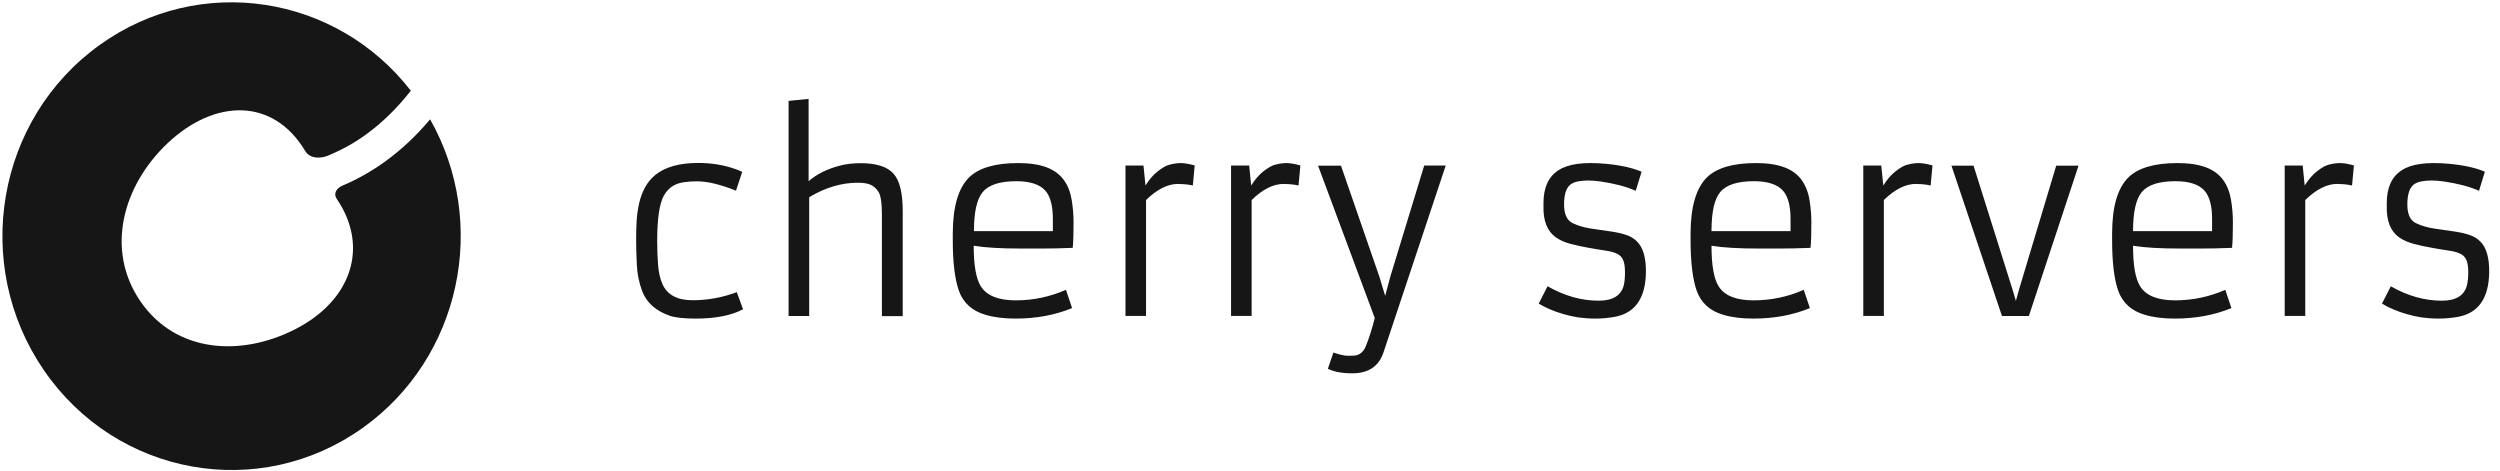 <svg width="191" height="36" viewBox="0 0 191 36" fill="none" xmlns="http://www.w3.org/2000/svg">
<path fill-rule="evenodd" clip-rule="evenodd" d="M7.652 3.409C15.272 -2.04 25.679 -0.423 31.387 6.929C30.36 8.242 29.225 9.359 27.984 10.261C27.099 10.904 26.143 11.44 25.125 11.86C25.089 11.878 25.053 11.887 25.027 11.905C24.464 12.119 23.678 12.137 23.32 11.539C20.864 7.429 16.388 7.563 12.815 10.931C9.367 14.183 8.036 19.087 10.725 23.018C13.414 26.939 18.371 27.297 22.57 25.144C26.813 22.973 28.243 18.899 25.732 15.201C25.438 14.763 25.732 14.379 26.152 14.183C26.179 14.174 26.197 14.165 26.224 14.156C27.358 13.674 28.43 13.057 29.431 12.334C30.681 11.431 31.825 10.35 32.861 9.118C37.355 17.05 35.228 27.315 27.733 32.675C19.819 38.338 8.902 36.373 3.355 28.288C-2.193 20.204 -0.272 9.064 7.652 3.409Z" fill="#161616"/>
<path fill-rule="evenodd" clip-rule="evenodd" d="M182.644 21.866C183.939 22.607 185.243 22.973 186.556 22.973C187.646 22.973 188.28 22.571 188.477 21.785C188.539 21.517 188.575 21.187 188.575 20.794C188.575 20.401 188.531 20.097 188.441 19.883C188.352 19.668 188.209 19.507 187.995 19.4C187.789 19.293 187.512 19.212 187.173 19.159C186.833 19.114 186.396 19.034 185.868 18.945C185.341 18.855 184.859 18.748 184.412 18.632C183.975 18.516 183.599 18.346 183.287 18.132C182.635 17.658 182.322 16.872 182.349 15.755V15.514C182.349 14.344 182.724 13.504 183.483 13.013C184.216 12.522 185.422 12.361 187.101 12.513C188.254 12.62 189.165 12.825 189.844 13.12L189.397 14.576C188.647 14.246 187.736 14.013 186.681 13.861C186.36 13.817 186.047 13.79 185.761 13.79C185.475 13.79 185.216 13.817 184.984 13.861C184.752 13.906 184.555 13.987 184.394 14.112C184.091 14.362 183.939 14.826 183.921 15.514C183.903 16.318 184.118 16.827 184.582 17.051C185.02 17.265 185.547 17.408 186.145 17.488C186.753 17.569 187.244 17.64 187.628 17.703C188.012 17.765 188.361 17.846 188.673 17.953C188.986 18.051 189.263 18.221 189.486 18.444C189.96 18.9 190.192 19.695 190.174 20.829C190.139 22.804 189.335 23.938 187.753 24.215C187.28 24.296 186.798 24.34 186.324 24.34C185.851 24.34 185.404 24.305 185.002 24.251C184.6 24.188 184.225 24.099 183.858 23.992C183.162 23.795 182.536 23.527 181.982 23.197L182.661 21.866H182.644ZM178.588 14.049C177.784 14.049 176.962 14.46 176.122 15.282V24.135H174.55V12.647H175.926L176.078 14.174C176.372 13.701 176.694 13.335 177.034 13.075C177.382 12.807 177.659 12.647 177.882 12.593C178.195 12.504 178.49 12.459 178.775 12.459C179.061 12.459 179.41 12.522 179.839 12.638L179.696 14.174C179.374 14.094 178.999 14.058 178.57 14.058L178.588 14.049ZM169.003 17.658V16.729C169.003 15.72 168.806 14.996 168.422 14.567C167.993 14.085 167.252 13.844 166.206 13.844C164.947 13.844 164.089 14.121 163.625 14.683C163.187 15.219 162.964 16.211 162.964 17.658H168.994H169.003ZM170.485 23.536C169.181 24.072 167.743 24.34 166.171 24.34C165.26 24.34 164.482 24.242 163.848 24.045C162.839 23.751 162.16 23.134 161.829 22.205C161.525 21.339 161.365 20.052 161.365 18.346V17.855C161.365 15.818 161.776 14.38 162.606 13.558C163.357 12.825 164.607 12.459 166.358 12.459C168.109 12.459 169.226 12.888 169.851 13.754C170.155 14.174 170.351 14.675 170.45 15.273C170.548 15.871 170.593 16.434 170.593 16.979C170.593 17.819 170.575 18.471 170.53 18.936C169.646 18.971 168.851 18.989 168.145 18.989H166.626C165.036 18.989 163.812 18.918 162.964 18.775C162.964 20.258 163.142 21.294 163.509 21.875C163.955 22.589 164.849 22.947 166.18 22.947C167.511 22.947 168.788 22.679 170.012 22.143L170.477 23.527L170.485 23.536ZM149.09 12.656H150.779L153.727 22.026L154.013 22.982L154.281 22.026L157.095 12.656H158.801L155.004 24.144H152.95L149.09 12.656ZM146.393 14.049C145.589 14.049 144.767 14.46 143.927 15.282V24.135H142.355V12.647H143.73L143.882 14.174C144.177 13.701 144.499 13.335 144.838 13.075C145.187 12.807 145.464 12.647 145.687 12.593C145.999 12.504 146.303 12.459 146.58 12.459C146.857 12.459 147.214 12.522 147.643 12.638L147.5 14.174C147.179 14.094 146.803 14.058 146.375 14.058L146.393 14.049ZM136.798 17.658V16.729C136.798 15.72 136.602 14.996 136.218 14.567C135.789 14.085 135.047 13.844 134.002 13.844C132.743 13.844 131.876 14.121 131.42 14.683C130.974 15.219 130.759 16.211 130.759 17.658H136.789H136.798ZM138.281 23.536C136.977 24.072 135.539 24.34 133.966 24.34C133.055 24.34 132.278 24.242 131.644 24.045C130.634 23.751 129.955 23.134 129.625 22.205C129.321 21.339 129.16 20.052 129.16 18.346V17.855C129.16 15.818 129.58 14.38 130.402 13.558C131.152 12.825 132.403 12.459 134.154 12.459C135.905 12.459 137.022 12.888 137.647 13.754C137.942 14.174 138.147 14.675 138.245 15.273C138.344 15.871 138.388 16.434 138.388 16.979C138.388 17.819 138.371 18.471 138.326 18.936C137.441 18.971 136.646 18.989 135.941 18.989H134.422C132.832 18.989 131.608 18.918 130.759 18.775C130.759 20.258 130.938 21.294 131.304 21.875C131.751 22.589 132.644 22.947 133.975 22.947C135.306 22.947 136.584 22.679 137.808 22.143L138.272 23.527L138.281 23.536ZM118.226 21.866C119.521 22.607 120.826 22.973 122.139 22.973C123.229 22.973 123.863 22.571 124.06 21.785C124.122 21.517 124.149 21.187 124.149 20.794C124.149 20.401 124.104 20.097 124.015 19.883C123.925 19.668 123.783 19.507 123.568 19.4C123.363 19.293 123.086 19.212 122.746 19.159C122.407 19.114 121.969 19.034 121.442 18.945C120.915 18.855 120.433 18.748 119.986 18.632C119.539 18.516 119.173 18.346 118.86 18.132C118.208 17.658 117.896 16.872 117.922 15.755V15.514C117.922 14.344 118.298 13.504 119.057 13.013C119.789 12.522 120.995 12.361 122.675 12.513C123.827 12.62 124.729 12.825 125.417 13.12L124.971 14.576C124.22 14.246 123.309 14.013 122.255 13.861C121.924 13.817 121.621 13.79 121.335 13.79C121.049 13.79 120.79 13.817 120.558 13.861C120.325 13.906 120.129 13.987 119.968 14.112C119.664 14.362 119.512 14.826 119.495 15.514C119.477 16.318 119.691 16.827 120.156 17.051C120.602 17.265 121.12 17.408 121.719 17.488C122.326 17.569 122.818 17.64 123.202 17.703C123.586 17.765 123.934 17.846 124.247 17.953C124.56 18.051 124.837 18.221 125.06 18.444C125.533 18.9 125.766 19.695 125.748 20.829C125.712 22.804 124.908 23.938 123.327 24.215C122.854 24.296 122.371 24.34 121.898 24.34C121.424 24.34 120.978 24.305 120.576 24.251C120.174 24.188 119.798 24.099 119.432 23.992C118.735 23.795 118.119 23.527 117.556 23.197L118.235 21.866H118.226ZM101.869 26.931C102.334 27.092 102.7 27.181 102.995 27.181C103.29 27.181 103.477 27.172 103.576 27.154C103.665 27.136 103.763 27.101 103.853 27.056C104.076 26.931 104.237 26.734 104.344 26.457C104.612 25.805 104.835 25.082 105.032 24.296L100.699 12.656H102.45L105.38 21.124L105.827 22.607L106.229 21.106L108.81 12.647H110.454L105.72 26.859C105.371 27.967 104.576 28.521 103.317 28.521C102.521 28.521 101.905 28.405 101.45 28.173L101.878 26.913L101.869 26.931ZM98.091 14.049C97.287 14.049 96.465 14.46 95.625 15.282V24.135H94.053V12.647H95.438L95.589 14.174C95.884 13.701 96.206 13.335 96.545 13.075C96.894 12.807 97.171 12.647 97.394 12.593C97.707 12.504 98.01 12.459 98.287 12.459C98.564 12.459 98.921 12.522 99.35 12.638L99.207 14.174C98.886 14.094 98.51 14.058 98.082 14.058L98.091 14.049ZM90.024 14.049C89.22 14.049 88.398 14.46 87.558 15.282V24.135H85.986V12.647H87.362L87.514 14.174C87.808 13.701 88.13 13.335 88.47 13.075C88.818 12.807 89.095 12.647 89.318 12.593C89.631 12.504 89.935 12.459 90.212 12.459C90.489 12.459 90.846 12.522 91.275 12.638L91.132 14.174C90.81 14.094 90.435 14.058 90.006 14.058L90.024 14.049ZM80.439 17.658V16.729C80.439 15.72 80.242 14.996 79.867 14.567C79.438 14.085 78.697 13.844 77.651 13.844C76.392 13.844 75.534 14.121 75.07 14.683C74.632 15.219 74.409 16.211 74.409 17.658H80.439ZM81.913 23.536C80.608 24.072 79.17 24.34 77.598 24.34C76.687 24.34 75.909 24.242 75.275 24.045C74.266 23.751 73.587 23.134 73.256 22.205C72.953 21.339 72.792 20.052 72.792 18.346V17.855C72.792 15.818 73.212 14.38 74.034 13.558C74.784 12.825 76.034 12.459 77.785 12.459C79.536 12.459 80.653 12.888 81.278 13.754C81.582 14.174 81.779 14.675 81.877 15.273C81.975 15.871 82.02 16.434 82.02 16.979C82.02 17.819 82.002 18.471 81.957 18.936C81.073 18.971 80.278 18.989 79.572 18.989H78.053C76.463 18.989 75.239 18.918 74.391 18.775C74.391 20.258 74.57 21.294 74.936 21.875C75.382 22.589 76.276 22.947 77.607 22.947C78.938 22.947 80.215 22.679 81.439 22.143L81.904 23.527L81.913 23.536ZM65.547 13.96C64.296 13.96 63.046 14.326 61.822 15.068V24.144H60.249V7.707L61.777 7.555V13.844C62.42 13.281 63.269 12.87 64.305 12.62C64.725 12.522 65.207 12.468 65.779 12.468C66.351 12.468 66.842 12.53 67.271 12.665C67.7 12.799 68.039 13.004 68.289 13.299C68.745 13.817 68.968 14.773 68.968 16.148V24.153H67.378V16.434C67.378 15.505 67.289 14.916 67.11 14.648C66.932 14.38 66.726 14.201 66.485 14.103C66.244 14.005 65.931 13.96 65.538 13.96H65.547ZM56.757 23.634C55.881 24.099 54.684 24.34 53.157 24.34C52.254 24.34 51.593 24.269 51.173 24.126C50.101 23.751 49.387 23.116 49.056 22.223C48.824 21.598 48.681 20.928 48.654 20.204C48.618 19.48 48.601 18.873 48.601 18.382C48.601 17.89 48.609 17.399 48.636 16.926C48.663 16.452 48.726 15.997 48.824 15.559C48.922 15.121 49.065 14.71 49.271 14.335C49.467 13.96 49.744 13.629 50.092 13.343C50.843 12.754 51.915 12.45 53.326 12.45C54.354 12.45 55.309 12.602 56.176 12.915C56.408 12.986 56.578 13.066 56.703 13.138L56.23 14.567C55.024 14.085 54.032 13.853 53.264 13.853C52.495 13.853 51.924 13.942 51.566 14.121C51.209 14.299 50.923 14.576 50.718 14.943C50.378 15.568 50.209 16.729 50.209 18.418C50.209 19.096 50.235 19.713 50.28 20.267C50.325 20.82 50.432 21.303 50.611 21.705C50.977 22.527 51.745 22.938 52.906 22.938C54.068 22.938 55.202 22.732 56.292 22.321L56.766 23.625L56.757 23.634Z" fill="#161616"/>
</svg>
